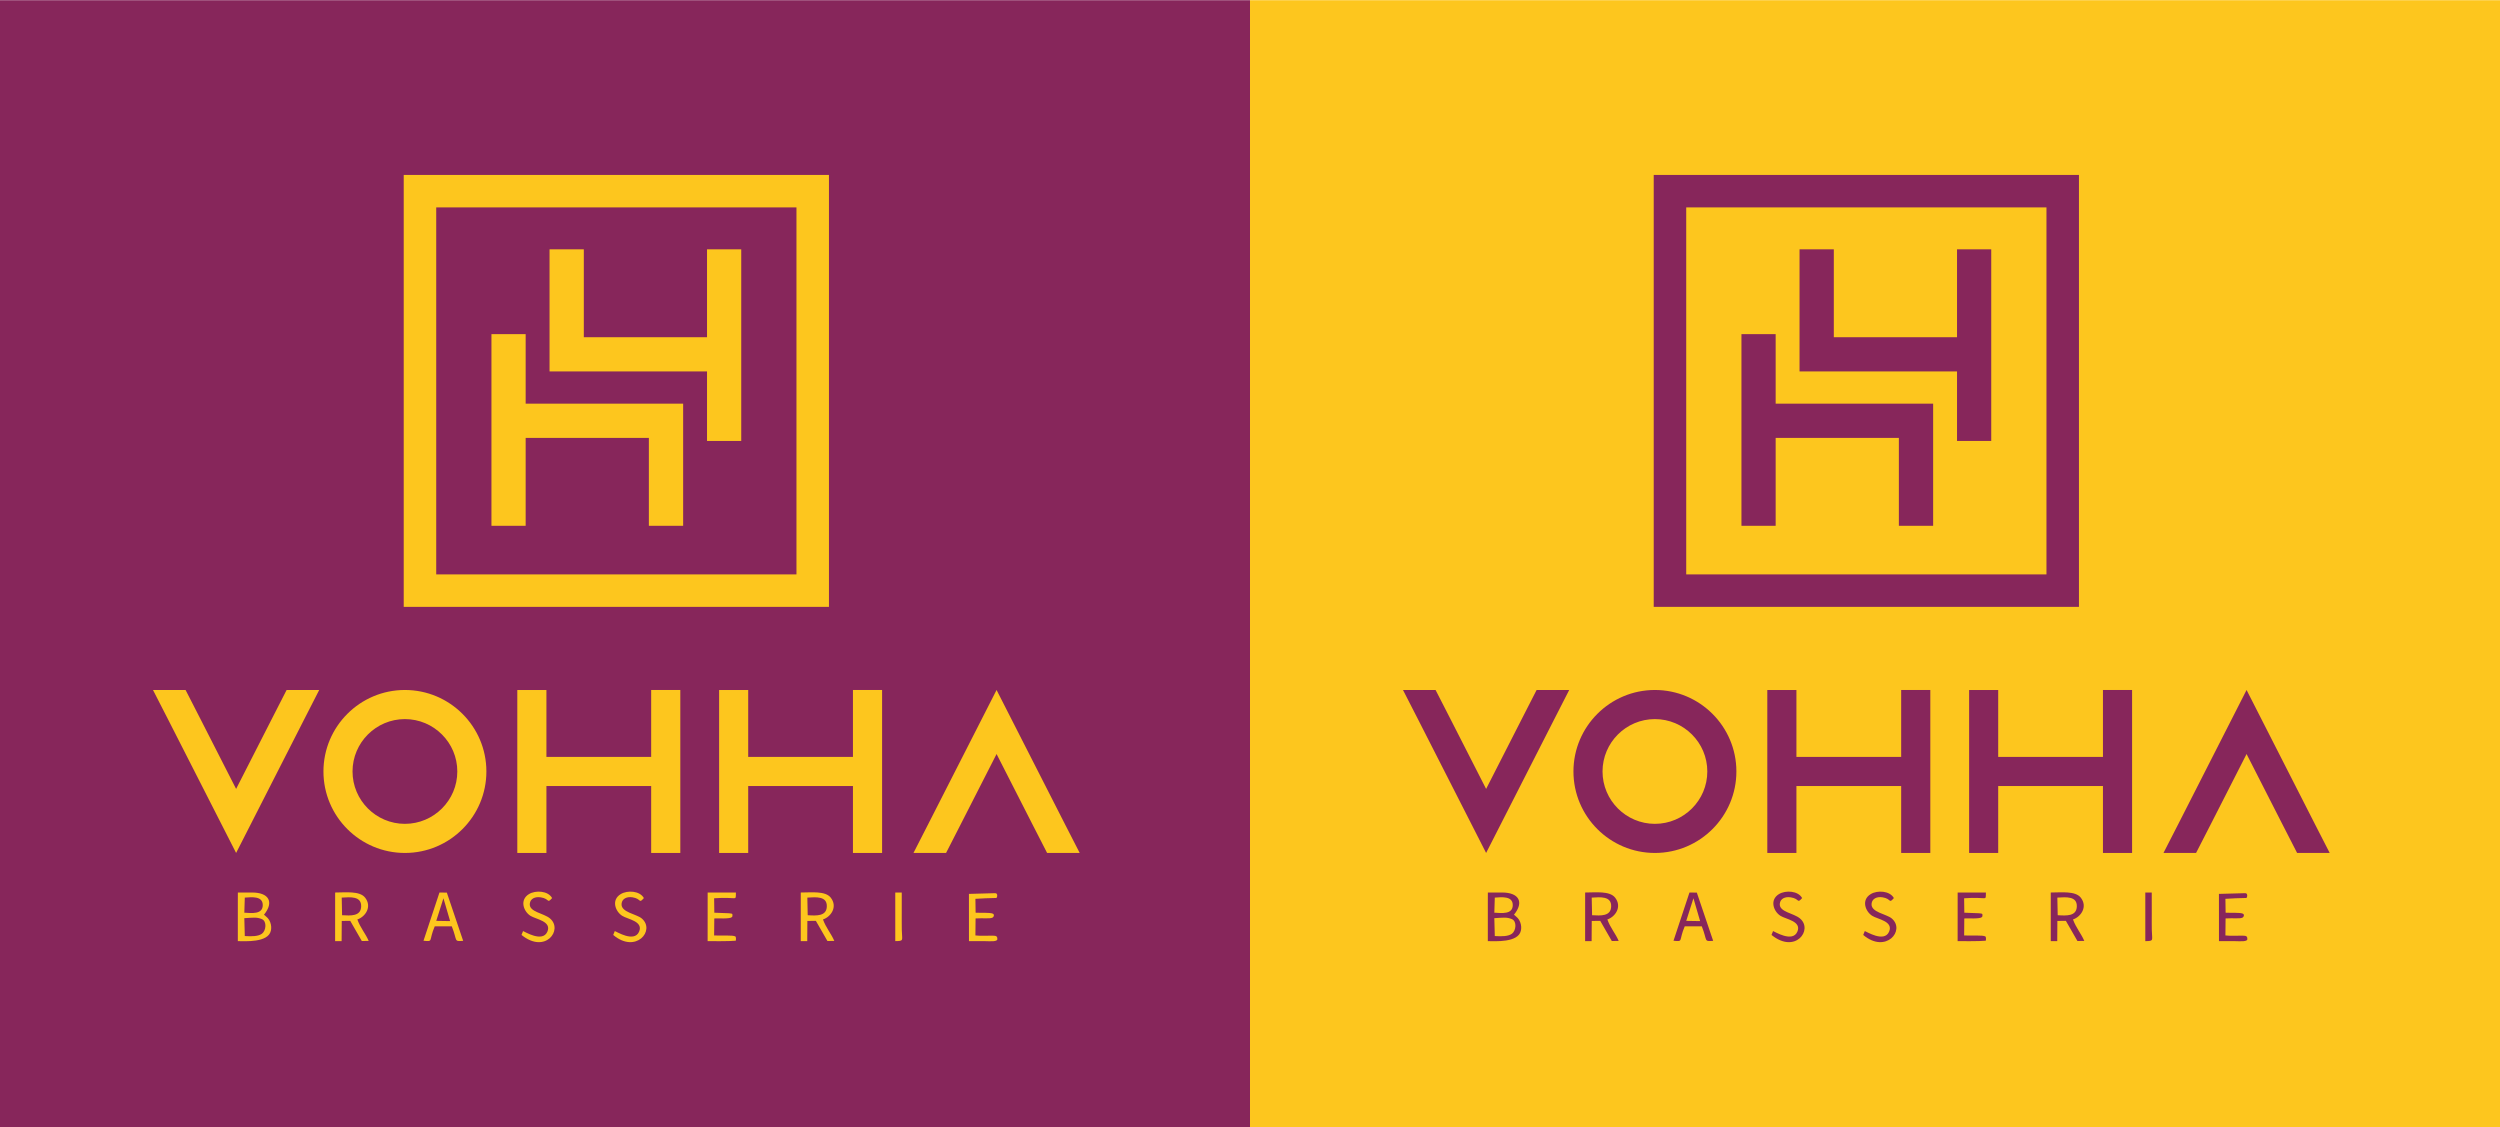 <?xml version="1.0" encoding="UTF-8"?>
<!DOCTYPE svg PUBLIC "-//W3C//DTD SVG 1.1//EN" "http://www.w3.org/Graphics/SVG/1.1/DTD/svg11.dtd">
<!-- Creator: CorelDRAW 2018 (64-Bit) -->
<svg xmlns="http://www.w3.org/2000/svg" xml:space="preserve" width="499px" height="225px" version="1.1" style="shape-rendering:geometricPrecision; text-rendering:geometricPrecision; image-rendering:optimizeQuality; fill-rule:evenodd; clip-rule:evenodd"
viewBox="0 0 760.86 342.95"
 xmlns:xlink="http://www.w3.org/1999/xlink">
 <defs>
  <style type="text/css">
   <![CDATA[
    .fil2 {fill:#FDC61E}
    .fil0 {fill:#87265B}
    .fil1 {fill:#FDC61E;fill-rule:nonzero}
    .fil3 {fill:#87265B;fill-rule:nonzero}
   ]]>
  </style>
 </defs>
 <g id="Слой_x0020_1">
  <rect class="fil0" width="380.43" height="342.95"/>
  <polygon class="fil1" points="159.98,122.79 159.98,101.63 149.57,101.63 149.57,159.96 159.98,159.96 159.98,133.21 197.48,133.21 197.48,159.96 207.91,159.96 207.91,122.79 "/>
  <polygon class="fil1" points="215.18,112.98 215.18,134.14 225.59,134.14 225.59,75.82 215.18,75.82 215.18,102.57 177.68,102.57 177.68,75.82 167.25,75.82 167.25,112.98 "/>
  <path class="fil1" d="M131.5 176l112.16 0 0 -114.19 -112.16 0 0 114.19zm119.53 7.38l-126.9 0 0 -128.95 126.9 0 0 128.95z"/>
  <path class="fil1" d="M131.5 176l0 1.26 113.41 0 0 -116.71 -114.66 0 0 116.71 1.25 0 0 -1.26 1.26 0 0 -112.94 109.64 0 0 111.69 -110.9 0 0 1.25 1.26 0 -1.26 0zm119.53 7.38l0 -1.26 -125.65 0 0 -126.43 124.4 0 0 127.69 1.25 0 0 -1.26 0 1.26 1.26 0 0 -130.2 -129.42 0 0 131.45 129.42 0 0 -1.25 -1.26 0z"/>
  <polygon class="fil1" points="97.15,209.93 92.62,218.79 71.86,259.53 51.1,218.79 46.56,209.93 56.48,209.93 61.02,218.79 71.86,240.04 82.7,218.79 87.23,209.93 "/>
  <path class="fil1" d="M139.18 234.73c0,-8.78 -7.16,-15.94 -15.95,-15.94 -8.78,0 -15.94,7.16 -15.94,15.94 0,8.79 7.16,15.94 15.94,15.94 8.79,0 15.95,-7.15 15.95,-15.94zm8.85 0c0,13.68 -11.12,24.8 -24.8,24.8 -13.67,0 -24.79,-11.12 -24.79,-24.8 0,-13.67 11.12,-24.8 24.79,-24.8 13.68,0 24.8,11.13 24.8,24.8z"/>
  <polygon class="fil1" points="328.6,259.53 318.68,259.53 314.14,250.67 303.3,229.42 292.46,250.67 287.93,259.53 278.01,259.53 282.54,250.67 303.3,209.93 324.06,250.67 "/>
  <polygon class="fil1" points="198.18,209.93 198.18,230.3 166.3,230.3 166.3,209.94 157.44,209.94 157.44,259.53 166.3,259.53 166.3,239.16 198.18,239.16 198.18,259.53 207.05,259.53 207.05,209.93 "/>
  <polygon class="fil1" points="259.59,209.93 259.59,230.3 227.71,230.3 227.71,209.94 218.86,209.94 218.86,259.53 227.71,259.53 227.71,239.16 259.59,239.16 259.59,259.53 268.46,259.53 268.46,209.93 "/>
  <path class="fil2" d="M74.5 284.82l-0.14 -5.44c2.69,-0.16 3.76,-0.37 5.33,0.28 1.61,0.67 1.28,3.53 0.04,4.44 -1.11,0.82 -3.02,0.86 -5.23,0.72zm0 -11.7c2.07,-0.14 5.45,-0.56 5.47,2.25 0.02,2.92 -3.36,2.47 -5.61,2.34l0.14 -4.59zm-2.12 0.98l0 12.27c2.14,0 9.22,0.53 10.05,-3.15 0.16,-0.7 0.19,-1.61 -0.2,-2.63 -0.42,-1.08 -0.92,-1.44 -1.89,-2.26 3.19,-3.93 1.41,-6.76 -3.59,-6.76l-4.36 0 -0.01 2.53z"/>
  <path class="fil2" d="M104.11 278.48l-0.11 -5.36c2.71,-0.17 5.99,-0.46 5.92,2.66 -0.06,3.08 -3.21,2.85 -5.81,2.7zm-2.11 -6.49l-0.01 14.38 1.98 0 0.04 -6.15 2.58 -0.03 3.52 6.13 2.1 -0.01c-0.97,-2.27 -2.53,-3.97 -3.45,-6.54 2.41,-0.8 4.54,-3.84 2.37,-6.63 -1.64,-2.12 -5.96,-1.57 -9.13,-1.57l0 0.42z"/>
  <path class="fil2" d="M245.82 278.48l-0.11 -5.36c2.71,-0.17 6,-0.46 5.93,2.66 -0.07,3.07 -3.18,2.86 -5.82,2.7zm-2.11 -6.49l0 14.38 1.97 0 0.04 -6.15 2.58 -0.03 3.52 6.13 2.1 -0.01c-0.98,-2.28 -2.53,-3.98 -3.45,-6.54 2.42,-0.8 4.54,-3.84 2.37,-6.63 -1.64,-2.12 -5.95,-1.57 -9.13,-1.57l0 0.42z"/>
  <path class="fil2" d="M134.96 273.32l2.03 6.95 -4.22 -0.07 2.19 -6.88zm-6.07 12.93c3.1,0.31 1.5,0.11 3.42,-4.39l5.19 0.01c1.8,4.52 0.52,4.62 3.46,4.41l-4.97 -14.68 -2.24 -0.03 -4.86 14.68z"/>
  <path class="fil2" d="M215.36 286.37c0.82,0 6.55,0.07 8.54,-0.13 0.08,-0.01 0.2,-1.01 -0.09,-1.3 -0.78,-0.46 -4.45,-0.2 -6.47,-0.3l0.05 -5.18c1.09,-0.06 1.84,0.01 2.79,0 2.97,-0.03 2.76,-0.52 2.73,-1.2 -0.02,-0.29 -0.31,-0.31 -1.08,-0.38l-4.43 -0.17 -0.06 -4.39c7.31,-0.53 6.52,1.08 6.63,-1.75l-8.6 0 -0.01 14.8z"/>
  <path class="fil2" d="M294.89 271.99l0.01 14.38c1.59,-0.01 3.2,-0.02 4.8,0 1.72,0.02 4.06,0.28 3.83,-0.78 -0.02,-1.03 -0.83,-0.89 -2.54,-0.88 -1.46,0.01 -2.65,0.08 -4.13,-0.08l0.05 -5.17c2.45,-0.15 4.3,0.14 5.11,-0.23 0.49,-0.23 0.69,-1.01 0.11,-1.24 -0.96,-0.38 -3.79,-0.19 -5.21,-0.28l-0.06 -4.22c1.9,-0.14 4.43,-0.22 6.35,-0.26 0.24,0 0.64,-1.49 -0.36,-1.46l-7.96 0.22z"/>
  <path class="fil2" d="M159.19 283.3l-0.47 1.18c7.24,5.9 12.74,-1.56 8.68,-5.01 -1.96,-1.66 -6.39,-1.95 -6.16,-4.48 0.14,-1.6 1.67,-2.22 3.35,-1.95 2.77,0.43 1.82,2.03 3.44,0.22 -1.22,-2.24 -5.01,-2.44 -7.03,-1.22 -2.95,1.79 -1.65,5.3 0.44,6.62 1.62,1.04 6.54,1.64 5.14,4.84 -1.47,3.39 -6.96,-0.08 -7.39,-0.2z"/>
  <path class="fil2" d="M187.11 283.3l-0.48 1.18c6.87,5.83 12.94,-1.39 8.69,-5.01 -1.62,-1.38 -6.39,-1.85 -6.15,-4.48 0.14,-1.59 1.67,-2.23 3.34,-1.96 2.75,0.43 1.83,2.08 3.45,0.23 -1.23,-2.24 -5.01,-2.44 -7.04,-1.21 -2.96,1.78 -1.65,5.28 0.44,6.61 1.63,1.05 6.53,1.63 5.14,4.84 -1.48,3.39 -6.92,-0.08 -7.39,-0.2z"/>
  <path class="fil2" d="M272.47 286.36c2.71,-0.04 2.06,-0.11 1.99,-3.36 -0.04,-1.69 -0.01,-3.4 -0.02,-5.09l0 -6.34 -1.97 0 0 14.79z"/>
  <rect class="fil2" x="380.43" width="380.43" height="342.95"/>
  <polygon class="fil3" points="540.41,122.79 540.41,101.63 530,101.63 530,159.96 540.41,159.96 540.41,133.21 577.91,133.21 577.91,159.96 588.34,159.96 588.34,122.79 "/>
  <polygon class="fil3" points="595.61,112.98 595.61,134.14 606.02,134.14 606.02,75.82 595.61,75.82 595.61,102.57 558.11,102.57 558.11,75.82 547.68,75.82 547.68,112.98 "/>
  <path class="fil3" d="M511.93 176l112.16 0 0 -114.19 -112.16 0 0 114.19zm119.53 7.38l-126.9 0 0 -128.95 126.9 0 0 128.95z"/>
  <path class="fil3" d="M511.93 176l0 1.26 113.41 0 0 -116.71 -114.66 0 0 116.71 1.25 0 0 -1.26 1.26 0 0 -112.94 109.64 0 0 111.69 -110.9 0 0 1.25 1.26 0 -1.26 0zm119.53 7.38l0 -1.26 -125.65 0 0 -126.43 124.4 0 0 127.69 1.25 0 0 -1.26 0 1.26 1.26 0 0 -130.2 -129.42 0 0 131.45 129.42 0 0 -1.25 -1.26 0z"/>
  <polygon class="fil3" points="477.58,209.93 473.05,218.79 452.29,259.53 431.53,218.79 426.99,209.93 436.91,209.93 441.45,218.79 452.29,240.04 463.13,218.79 467.66,209.93 "/>
  <path class="fil3" d="M519.61 234.73c0,-8.78 -7.16,-15.94 -15.95,-15.94 -8.78,0 -15.94,7.16 -15.94,15.94 0,8.79 7.16,15.94 15.94,15.94 8.79,0 15.95,-7.15 15.95,-15.94zm8.85 0c0,13.68 -11.12,24.8 -24.8,24.8 -13.67,0 -24.79,-11.12 -24.79,-24.8 0,-13.67 11.12,-24.8 24.79,-24.8 13.68,0 24.8,11.13 24.8,24.8z"/>
  <polygon class="fil3" points="709.03,259.53 699.11,259.53 694.57,250.67 683.73,229.42 672.9,250.67 668.36,259.53 658.44,259.53 662.98,250.67 683.73,209.93 704.49,250.67 "/>
  <polygon class="fil3" points="578.61,209.93 578.61,230.3 546.73,230.3 546.73,209.94 537.87,209.94 537.87,259.53 546.73,259.53 546.73,239.16 578.61,239.16 578.61,259.53 587.48,259.53 587.48,209.93 "/>
  <polygon class="fil3" points="640.02,209.93 640.02,230.3 608.14,230.3 608.14,209.94 599.29,209.94 599.29,259.53 608.14,259.53 608.14,239.16 640.02,239.16 640.02,259.53 648.89,259.53 648.89,209.93 "/>
  <path class="fil0" d="M454.93 284.82l-0.14 -5.44c2.7,-0.16 3.76,-0.37 5.33,0.28 1.61,0.67 1.28,3.53 0.04,4.44 -1.11,0.82 -3.02,0.86 -5.23,0.72zm0 -11.7c2.07,-0.14 5.45,-0.56 5.47,2.25 0.02,2.92 -3.36,2.47 -5.61,2.34l0.14 -4.59zm-2.12 0.98l0 12.27c2.14,0 9.22,0.53 10.05,-3.15 0.16,-0.7 0.19,-1.61 -0.2,-2.63 -0.42,-1.08 -0.92,-1.44 -1.89,-2.26 3.19,-3.93 1.41,-6.76 -3.59,-6.76l-4.36 0 -0.01 2.53z"/>
  <path class="fil0" d="M484.54 278.48l-0.11 -5.36c2.71,-0.17 5.99,-0.46 5.92,2.66 -0.06,3.08 -3.21,2.85 -5.81,2.7zm-2.11 -6.49l-0.01 14.38 1.98 0 0.04 -6.15 2.58 -0.03 3.52 6.13 2.1 -0.01c-0.97,-2.27 -2.53,-3.97 -3.45,-6.54 2.41,-0.8 4.54,-3.84 2.37,-6.63 -1.64,-2.12 -5.96,-1.57 -9.13,-1.57l0 0.42z"/>
  <path class="fil0" d="M626.25 278.48l-0.11 -5.36c2.71,-0.17 6,-0.46 5.93,2.66 -0.07,3.07 -3.18,2.86 -5.82,2.7zm-2.11 -6.49l0 14.38 1.97 0 0.04 -6.15 2.58 -0.03 3.52 6.13 2.1 -0.01c-0.98,-2.28 -2.52,-3.98 -3.45,-6.54 2.42,-0.8 4.54,-3.84 2.38,-6.63 -1.65,-2.12 -5.96,-1.57 -9.14,-1.57l0 0.42z"/>
  <path class="fil0" d="M515.39 273.32l2.03 6.95 -4.22 -0.07 2.19 -6.88zm-6.07 12.93c3.1,0.31 1.5,0.11 3.42,-4.39l5.19 0.01c1.8,4.52 0.52,4.62 3.46,4.41l-4.97 -14.68 -2.24 -0.03 -4.86 14.68z"/>
  <path class="fil0" d="M595.79 286.37c0.82,0 6.55,0.07 8.54,-0.13 0.09,-0.01 0.2,-1.01 -0.09,-1.3 -0.78,-0.46 -4.45,-0.2 -6.46,-0.3l0.04 -5.18c1.09,-0.06 1.84,0.01 2.79,0 2.97,-0.03 2.76,-0.52 2.73,-1.2 -0.02,-0.29 -0.31,-0.31 -1.08,-0.38l-4.43 -0.17 -0.06 -4.39c7.31,-0.53 6.52,1.08 6.63,-1.75l-8.6 0 -0.01 14.8z"/>
  <path class="fil0" d="M675.32 271.99l0.01 14.38c1.6,-0.01 3.2,-0.02 4.8,0 1.72,0.02 4.06,0.28 3.83,-0.78 -0.02,-1.03 -0.83,-0.89 -2.53,-0.88 -1.47,0.01 -2.66,0.08 -4.14,-0.08l0.05 -5.17c2.45,-0.15 4.3,0.14 5.11,-0.23 0.49,-0.23 0.69,-1.01 0.11,-1.24 -0.95,-0.38 -3.79,-0.19 -5.21,-0.28l-0.06 -4.22c1.9,-0.14 4.43,-0.22 6.36,-0.26 0.23,0 0.63,-1.49 -0.37,-1.46l-7.96 0.22z"/>
  <path class="fil0" d="M539.62 283.3l-0.47 1.18c7.24,5.9 12.74,-1.56 8.68,-5 -1.96,-1.67 -6.38,-1.96 -6.16,-4.49 0.15,-1.6 1.67,-2.22 3.35,-1.95 2.77,0.43 1.82,2.03 3.45,0.22 -1.23,-2.24 -5.01,-2.44 -7.04,-1.22 -2.95,1.79 -1.65,5.3 0.44,6.62 1.62,1.04 6.54,1.64 5.14,4.84 -1.47,3.39 -6.96,-0.08 -7.39,-0.2z"/>
  <path class="fil0" d="M567.54 283.3l-0.48 1.18c6.87,5.83 12.94,-1.39 8.69,-5.01 -1.62,-1.38 -6.39,-1.85 -6.15,-4.48 0.14,-1.59 1.67,-2.23 3.34,-1.96 2.76,0.43 1.83,2.08 3.45,0.23 -1.23,-2.24 -5.01,-2.44 -7.04,-1.21 -2.96,1.78 -1.64,5.28 0.44,6.61 1.63,1.05 6.53,1.63 5.14,4.84 -1.48,3.39 -6.92,-0.08 -7.39,-0.2z"/>
  <path class="fil0" d="M652.91 286.37c2.7,-0.05 2.05,-0.12 1.98,-3.37 -0.04,-1.69 -0.01,-3.4 -0.01,-5.09l-0.01 -6.34 -1.96 0 0 14.8z"/>
 </g>
</svg>
